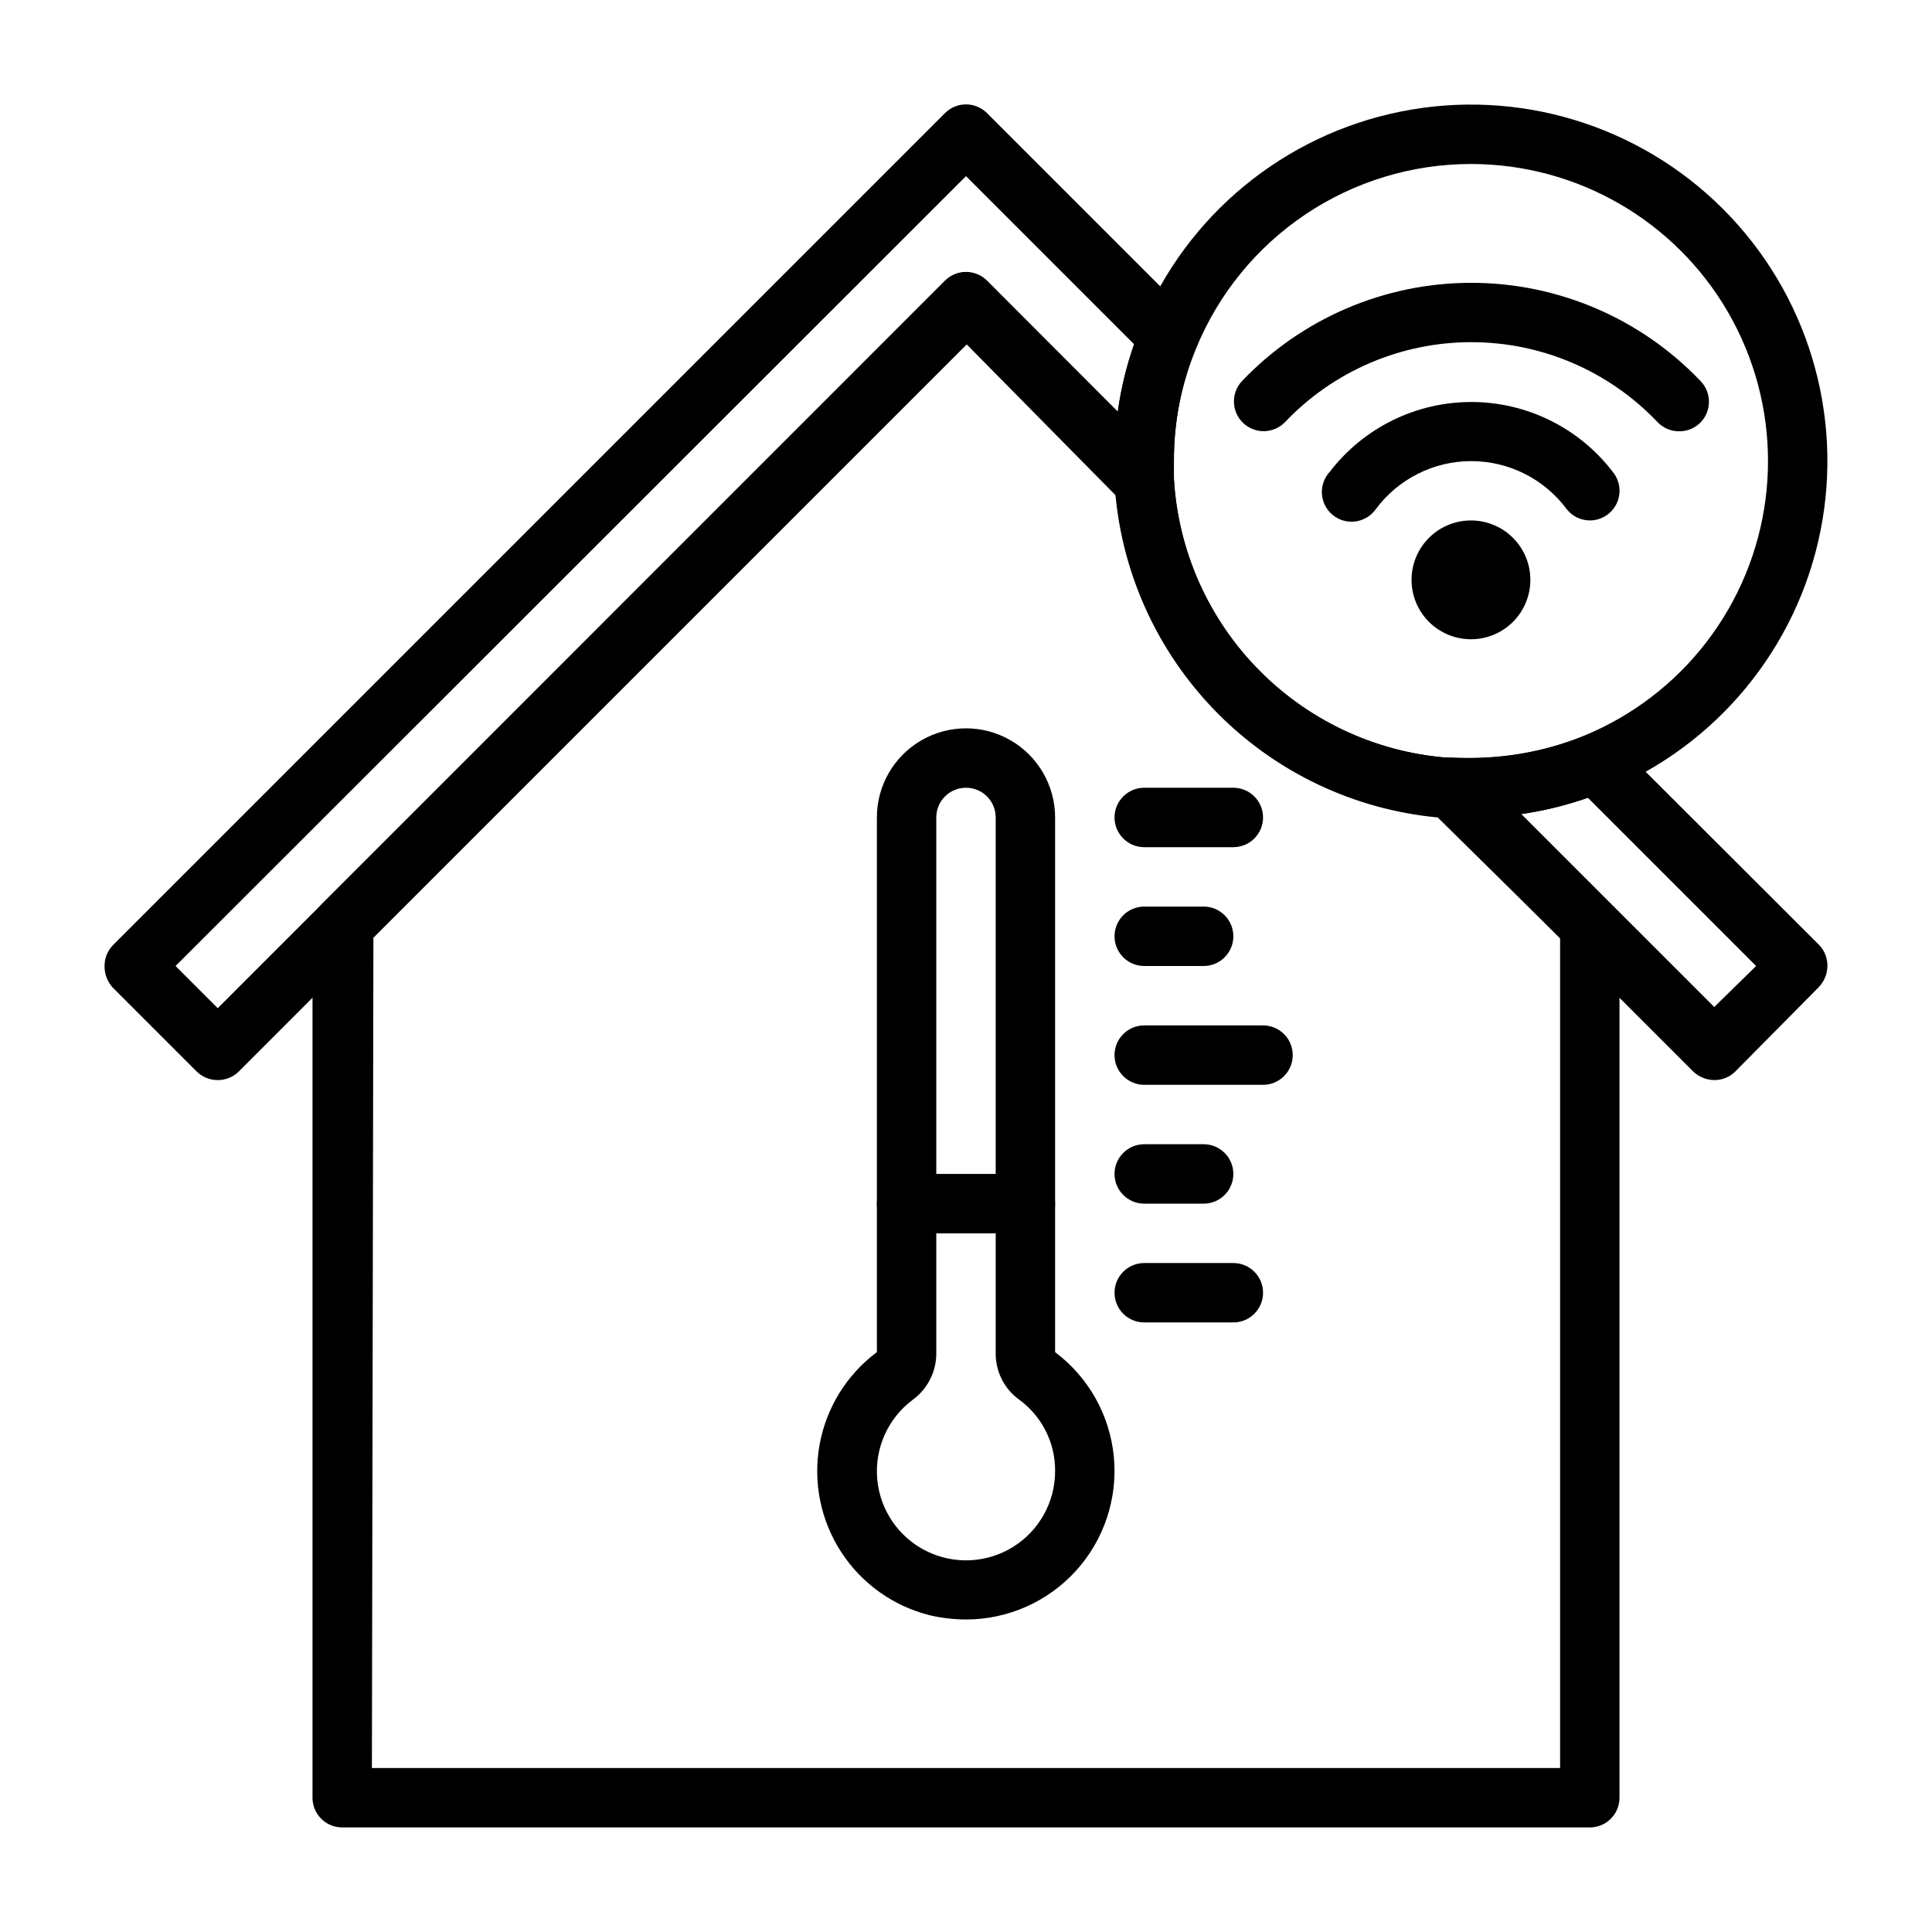 <?xml version="1.0" encoding="UTF-8"?>
<!-- Uploaded to: ICON Repo, www.svgrepo.com, Generator: ICON Repo Mixer Tools -->
<svg fill="#000000" width="800px" height="800px" version="1.1" viewBox="144 144 512 512" xmlns="http://www.w3.org/2000/svg">
 <g>
  <path d="m201.7 430.23c-2.094 0.012-4.106-0.809-5.59-2.281l-22.277-22.277c-1.398-1.555-2.16-3.578-2.125-5.668-0.012-2.094 0.809-4.106 2.281-5.59l220.42-220.42c1.477-1.488 3.488-2.328 5.59-2.328 2.098 0 4.109 0.84 5.586 2.328l53.688 53.688c2.234 2.266 2.887 5.648 1.656 8.582-3.887 9.492-5.867 19.656-5.828 29.914v4.879c0.277 3.367-1.621 6.531-4.723 7.871-2.973 1.305-6.445 0.648-8.738-1.652l-41.641-42.195-192.71 192.87c-1.488 1.473-3.5 2.293-5.59 2.281zm-11.18-30.227 11.18 11.18 192.71-192.79c1.477-1.488 3.488-2.328 5.59-2.328 2.098 0 4.109 0.84 5.586 2.328l34.637 34.715c0.84-6.086 2.289-12.074 4.332-17.867l-44.555-44.559z"/>
  <path d="m598.29 430.23c-2.082-0.027-4.078-0.844-5.586-2.281l-69.746-69.746c-2.277-2.312-2.898-5.781-1.574-8.738 1.289-2.961 4.25-4.832 7.477-4.723 11.898 0.648 23.793-1.285 34.875-5.668 2.93-1.234 6.316-0.582 8.578 1.652l53.844 53.766c1.398 1.492 2.16 3.469 2.129 5.512-0.031 2.082-0.848 4.078-2.285 5.586l-22.121 22.359c-1.484 1.473-3.496 2.293-5.59 2.281zm-51.484-70.848 51.484 51.484 11.102-10.863-44.633-44.633v-0.004c-5.824 2.062-11.836 3.539-17.949 4.41z"/>
  <path d="m565.31 628.29h-330.62c-4.348 0-7.875-3.527-7.875-7.875v-231.04c0.031-2.086 0.848-4.082 2.285-5.59l165.31-165.31c1.477-1.488 3.488-2.328 5.59-2.328 2.098 0 4.109 0.84 5.586 2.328l47.234 47.234c1.316 1.398 2.121 3.199 2.281 5.117 1.105 19.258 9.242 37.441 22.871 51.098 13.625 13.656 31.793 21.832 51.047 22.977 1.914 0.16 3.719 0.965 5.117 2.281l36.762 36.762v0.004c1.477 1.484 2.297 3.496 2.285 5.586v230.89c0 2.09-0.828 4.09-2.305 5.566-1.477 1.477-3.481 2.309-5.566 2.309zm-322.75-15.746h314.88v-219.95l-32.43-31.961c-21.992-2.066-42.562-11.773-58.141-27.438-15.574-15.66-25.168-36.285-27.113-58.289l-39.359-39.832-157.44 157.44z"/>
  <path d="m400 573.18c-3.207-0.012-6.402-0.383-9.527-1.102-9.699-2.402-18.121-8.402-23.559-16.781-5.441-8.383-7.488-18.52-5.731-28.355 1.758-9.836 7.191-18.633 15.199-24.609v-141.7c0-8.434 4.5-16.23 11.809-20.449 7.305-4.219 16.309-4.219 23.613 0 7.309 4.219 11.809 12.016 11.809 20.449v141.7c8.871 6.648 14.523 16.734 15.57 27.77 1.047 11.035-2.609 22-10.07 30.203-7.457 8.199-18.027 12.875-29.113 12.875zm0-220.42c-4.348 0-7.875 3.523-7.875 7.871v142.17c-0.035 4.836-2.375 9.367-6.297 12.199-6.551 4.918-10.09 12.875-9.348 21.035 0.742 8.156 5.66 15.348 12.992 19 7.332 3.648 16.035 3.242 22.992-1.082 6.957-4.324 11.176-11.945 11.148-20.137 0.059-7.465-3.488-14.5-9.523-18.895-3.848-2.781-6.152-7.219-6.219-11.965v-142.33c0-2.086-0.828-4.09-2.305-5.566-1.477-1.473-3.481-2.305-5.566-2.305z"/>
  <path d="m415.74 470.85h-31.488c-4.348 0-7.871-3.523-7.871-7.871 0-4.348 3.523-7.875 7.871-7.875h31.488c4.348 0 7.871 3.527 7.871 7.875 0 4.348-3.523 7.871-7.871 7.871z"/>
  <path d="m462.98 462.98h-15.746c-4.348 0-7.871-3.527-7.871-7.875 0-4.348 3.523-7.871 7.871-7.871h15.746c4.348 0 7.871 3.523 7.871 7.871 0 4.348-3.523 7.875-7.871 7.875z"/>
  <path d="m470.85 494.46h-23.617c-4.348 0-7.871-3.523-7.871-7.871s3.523-7.871 7.871-7.871h23.617c4.348 0 7.871 3.523 7.871 7.871s-3.523 7.871-7.871 7.871z"/>
  <path d="m470.85 368.51h-23.617c-4.348 0-7.871-3.527-7.871-7.875 0-4.348 3.523-7.871 7.871-7.871h23.617c4.348 0 7.871 3.523 7.871 7.871 0 4.348-3.523 7.875-7.871 7.875z"/>
  <path d="m478.72 431.49h-31.488c-4.348 0-7.871-3.527-7.871-7.875 0-4.348 3.523-7.871 7.871-7.871h31.488c4.348 0 7.871 3.523 7.871 7.871 0 4.348-3.523 7.875-7.871 7.875z"/>
  <path d="m462.98 400h-15.746c-4.348 0-7.871-3.527-7.871-7.875s3.523-7.871 7.871-7.871h15.746c4.348 0 7.871 3.523 7.871 7.871s-3.523 7.875-7.871 7.875z"/>
  <path d="m533.82 313.41c-4.176 0-8.18-1.66-11.133-4.609-2.953-2.953-4.613-6.961-4.613-11.133 0-4.176 1.66-8.184 4.613-11.133 2.953-2.953 6.957-4.613 11.133-4.613s8.18 1.66 11.133 4.613c2.953 2.949 4.609 6.957 4.609 11.133 0 4.172-1.656 8.18-4.609 11.133-2.953 2.949-6.957 4.609-11.133 4.609z"/>
  <path d="m565.31 281.92c-2.356-0.016-4.578-1.082-6.062-2.914-5.938-8.051-15.344-12.805-25.348-12.805s-19.414 4.754-25.348 12.805c-1.277 1.762-3.223 2.914-5.379 3.191-2.152 0.273-4.328-0.355-6.004-1.738-1.676-1.383-2.707-3.394-2.848-5.562s0.621-4.301 2.106-5.887c8.941-11.648 22.789-18.477 37.473-18.477s28.531 6.828 37.469 18.477c1.34 1.605 1.984 3.68 1.793 5.762-0.191 2.082-1.203 4.004-2.816 5.34-1.414 1.172-3.199 1.812-5.035 1.809z"/>
  <path d="m588.93 258.3c-2.141-0.008-4.188-0.887-5.668-2.438-12.855-13.527-30.695-21.184-49.355-21.184s-36.504 7.656-49.359 21.184c-3.019 3.129-8.008 3.219-11.137 0.195-3.133-3.023-3.219-8.008-0.199-11.141 15.836-16.582 37.766-25.965 60.695-25.965 22.93 0 44.859 9.383 60.691 25.965 3.055 3.07 3.055 8.031 0 11.102-1.504 1.492-3.547 2.316-5.668 2.281z"/>
  <path d="m533.82 360.64h-5.59c-23.125-1.328-44.953-11.109-61.34-27.48-16.383-16.371-26.184-38.191-27.535-61.312v-5.668c-0.055-12.32 2.356-24.523 7.086-35.898 12.008-29.227 37.832-50.516 68.812-56.723 30.98-6.211 63.016 3.481 85.359 25.824s32.035 54.379 25.824 85.359c-6.207 30.98-27.496 56.809-56.723 68.816-11.375 4.731-23.578 7.137-35.895 7.082zm0-173.18c-15.609 0-30.867 4.641-43.832 13.332-12.965 8.688-23.055 21.039-28.984 35.477-3.949 9.477-5.957 19.648-5.906 29.914v4.879c1.16 19.219 9.324 37.344 22.945 50.949 13.621 13.609 31.754 21.75 50.973 22.891h4.805c28.121 0 54.109-15.004 68.172-39.359 14.062-24.355 14.062-54.363 0-78.723-14.062-24.355-40.051-39.359-68.172-39.359z"/>
 </g>
</svg>
